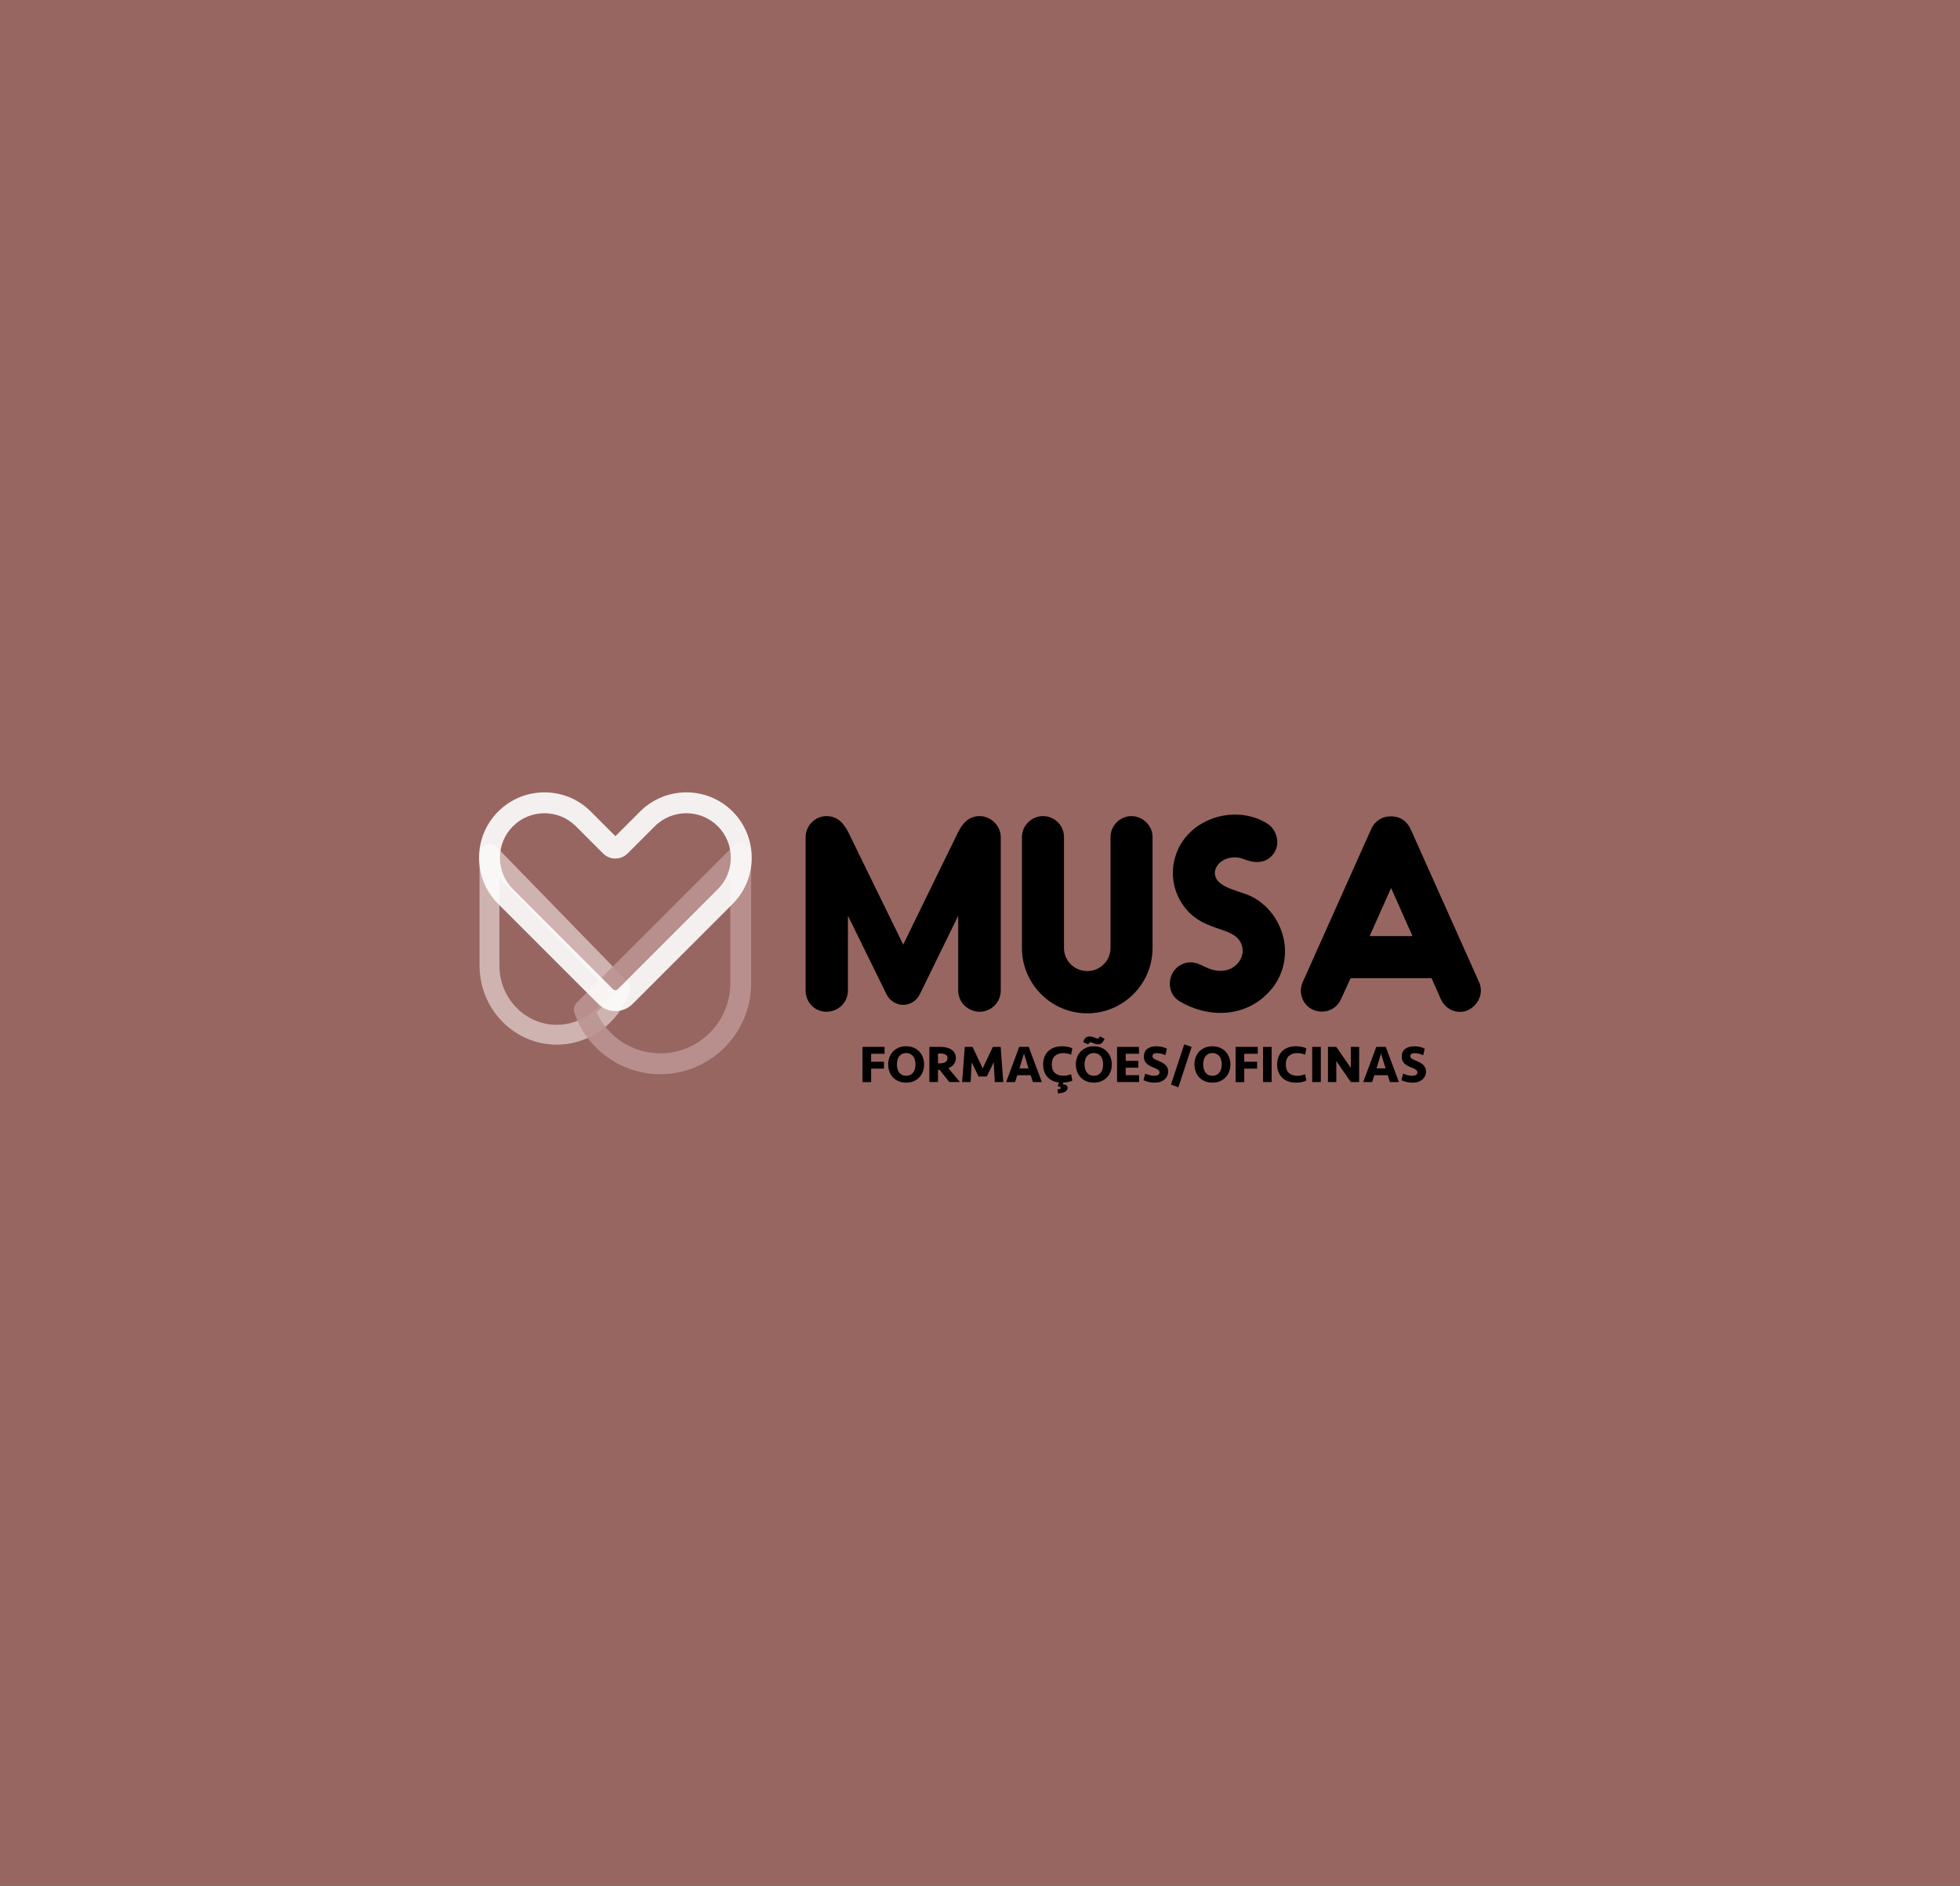 <?xml version="1.0" encoding="UTF-8"?>
<svg id="Camada_2" data-name="Camada 2" xmlns="http://www.w3.org/2000/svg" viewBox="0 0 557 536">
  <rect x="0" y="0" width="557" height="536" fill="#333333" stroke="none"/>
  <defs>
    <style>
      .cls-1 {
        fill: #fff;
      }

      .cls-1, .cls-2, .cls-3, .cls-4 {
        opacity: .9;
      }

      .cls-2 {
        fill: #a36c66;
      }

      .cls-3 {
        fill: #d5bcb9;
      }

      .cls-4 {
        fill: #bc9490;
      }
    </style>
  </defs>
  <g id="Camada_1-2" data-name="Camada 1">
    <rect class="cls-2" width="557" height="536"/>
    <g>
      <path d="m284.4,237.97v43.59c0,3.31-2.71,6.01-6.01,6.01s-6.09-2.71-6.09-6.01v-21.27l-10.9,22.32c-.98,1.95-2.86,3.01-4.73,3.01s-3.83-1.13-4.73-3.01l-10.97-22.32v21.27c0,3.31-2.71,6.01-6.09,6.01s-5.94-2.71-5.94-6.01v-43.59c0-3.31,2.71-6.01,5.94-6.01s4.96,2.18,6.24,4.66c.45.9,9.69,19.91,15.56,31.86,5.79-11.95,15.1-30.89,15.56-31.86,1.2-2.48,3.01-4.66,6.16-4.66s6.01,2.71,6.01,6.01Z"/>
      <path d="m308.98,288.02c-10.22,0-18.56-8.34-18.56-18.56v-31.56c0-3.23,2.71-5.94,6.01-5.94s5.94,2.71,5.94,5.94v31.56c0,3.61,2.93,6.54,6.61,6.54s6.61-2.93,6.61-6.54v-31.56c0-3.23,2.71-5.94,5.94-5.94s6.01,2.71,6.01,5.94v31.56c0,10.22-8.34,18.56-18.56,18.56Z"/>
      <path d="m360.83,281.71c-7.21,8.04-18.26,7.44-25.78,2.78-2.78-1.73-3.38-5.56-1.58-8.34.98-1.5,2.71-2.48,4.51-2.63,2.18-.15,3.98,1.2,6.01,1.95,2.78.9,5.71.6,7.74-1.65,2.4-2.71,1.65-6.69-1.65-8.34-2.71-1.58-8.12-2.1-12.1-6.09-3.01-3.01-4.73-7.21-4.66-11.5.08-5.79,3.23-11.05,8.49-13.98,5.49-3.08,12.62-3.31,18.19.08,2.86,1.73,3.83,5.64,2.18,8.27-1.8,2.86-4.88,3.46-8.64,1.95-4.58-1.88-9.47,1.58-8.04,5.19,1.2,3.08,7.14,3.91,10.15,5.41,5.41,2.71,8.94,8.27,9.47,14.13.38,4.58-1.05,9.24-4.28,12.78Z"/>
      <path d="m417.34,287.04c-2.48,1.28-6.31.45-7.89-3.08l-2.63-5.94h-23l-2.71,5.94c-1.58,3.46-5.26,4.21-7.89,3.08-3.01-1.28-4.36-4.88-3.01-7.89l19.46-43.51c.6-1.43,1.8-2.56,3.16-3.16,1.5-.6,3.38-.6,4.88,0,1.43.6,2.48,1.73,3.16,3.16l19.46,43.51c1.35,3.01-.08,6.39-3.01,7.89Zm-15.93-20.97l-6.09-13.68-6.09,13.68h12.17Z"/>
    </g>
    <path class="cls-3" d="m158.21,296.92c-12.09,0-21.93-10.08-21.93-22.47v-31.75c0-1.15.7-2.18,1.76-2.61,1.06-.43,2.28-.18,3.08.65l37.15,38.2c.74.76.99,1.87.65,2.87-3.05,9.04-11.38,15.11-20.72,15.11Zm-16.29-47.27v24.8c0,9.28,7.31,16.83,16.29,16.83,6.37,0,12.11-3.84,14.76-9.71l-31.04-31.92Z"/>
    <path class="cls-4" d="m187.65,305.32c-10.98,0-20.78-6.97-24.39-17.34-.37-1.07-.1-2.27.7-3.07l44.44-44.44c.85-.85,2.12-1.1,3.23-.64,1.11.46,1.83,1.54,1.83,2.74v36.93c0,14.24-11.58,25.82-25.82,25.82Zm-18.11-17.59c3.2,7.04,10.26,11.66,18.11,11.66,10.97,0,19.89-8.92,19.89-19.89v-29.77l-38,38Z"/>
    <path class="cls-1" d="m174.89,287.38c-1.76,0-3.52-.67-4.86-2.01l-28.44-28.44c-3.51-3.51-5.45-8.18-5.45-13.14s1.93-9.63,5.45-13.14c7.25-7.25,19.04-7.25,26.28,0l7.02,7.02,7.02-7.02c7.25-7.25,19.04-7.25,26.28,0,7.25,7.25,7.25,19.04,0,26.28l-28.44,28.44c-1.34,1.34-3.1,2.01-4.86,2.01Zm-20.16-56.24c-3.24,0-6.48,1.23-8.95,3.7-2.39,2.39-3.71,5.57-3.71,8.95s1.32,6.56,3.71,8.95h0s28.44,28.44,28.44,28.44c.37.37.96.37,1.33,0l28.44-28.44c4.93-4.93,4.93-12.96,0-17.9-4.93-4.93-12.96-4.93-17.9,0l-7.74,7.74c-.93.93-2.16,1.44-3.48,1.44s-2.55-.51-3.48-1.44l-7.74-7.74c-2.47-2.47-5.71-3.7-8.95-3.7Z"/>
    <g>
      <path d="m245.1,307.55v-9.99h6.29v1.95h-3.83v2.27h3.65v1.95h-3.65v3.83h-2.46Z"/>
      <path d="m262.62,302.55c0,.71-.12,1.38-.35,2s-.56,1.17-1,1.64c-.44.47-.97.84-1.6,1.12-.63.27-1.35.41-2.16.41s-1.53-.14-2.17-.41c-.64-.28-1.17-.65-1.61-1.12-.44-.47-.77-1.02-.99-1.64s-.34-1.29-.34-2,.11-1.38.34-2,.55-1.17.99-1.64.97-.84,1.61-1.12c.63-.28,1.36-.41,2.17-.41s1.53.14,2.16.41,1.16.65,1.6,1.12.77,1.02,1,1.64.35,1.29.35,2Zm-5.1,3.22c.43,0,.81-.08,1.14-.24.33-.16.61-.38.83-.67.22-.29.39-.62.5-1.02.11-.39.17-.83.17-1.3s-.05-.9-.17-1.3c-.11-.39-.28-.73-.5-1.02s-.5-.51-.83-.67-.71-.24-1.14-.24-.82.08-1.15.24-.6.38-.82.67c-.23.29-.39.62-.5,1.02-.11.4-.16.83-.16,1.3s.05.9.16,1.3c.11.4.28.74.5,1.02.22.28.5.51.82.67.32.16.71.24,1.15.24Z"/>
      <path d="m271.64,300.72c0,.67-.19,1.25-.56,1.75s-.9.88-1.57,1.14l3.29,3.93h-3.03l-2.75-3.47h-.45v3.47h-2.46v-9.99h3.18c.62,0,1.2.06,1.72.2.53.13.99.32,1.38.58.39.26.7.59.91.98.22.4.33.86.33,1.4Zm-2.37.04c0-.45-.18-.78-.53-1-.35-.21-.84-.32-1.47-.32h-.71v2.8h.6c.66,0,1.18-.13,1.54-.39.37-.26.56-.62.56-1.09Z"/>
      <path d="m280.46,305.96h-2.37l-1.95-4.01-.3,5.6h-2.42l.75-9.99h2.22l2.88,6.11,2.88-6.11h2.22l.75,9.99h-2.42l-.3-5.6-1.95,4.01Z"/>
      <path d="m292.91,305.61h-3.82l-.62,1.94h-2.54l3.72-9.99h2.7l3.72,9.99h-2.54l-.63-1.94Zm-3.2-1.95h2.57l-1.28-4.21-1.29,4.21Z"/>
      <path d="m303.39,309.24c0,.25-.07.47-.22.65-.14.19-.34.34-.59.46s-.54.22-.86.29c-.32.07-.67.12-1.04.13l-.18-1.11c.23-.02.45-.06.65-.13.2-.06.3-.17.3-.32,0-.08-.03-.15-.08-.2s-.13-.1-.22-.13c-.09-.03-.19-.05-.29-.07-.11-.02-.21-.04-.31-.04l.38-1.11c-.74-.08-1.39-.26-1.95-.55-.56-.29-1.03-.66-1.4-1.1-.38-.44-.66-.96-.85-1.55-.19-.59-.29-1.22-.29-1.9,0-.75.12-1.44.35-2.07.23-.63.57-1.18,1.02-1.64.45-.46,1.01-.82,1.68-1.08s1.45-.39,2.33-.39c.52,0,1.04.05,1.57.15s.98.24,1.36.43l-.36,1.8c-.3-.12-.64-.22-1.03-.31-.38-.08-.77-.13-1.15-.13-1.02,0-1.82.27-2.42.8-.59.53-.88,1.34-.88,2.42s.29,1.89.88,2.42c.59.53,1.4.8,2.42.8.38,0,.76-.04,1.15-.13.38-.08.73-.19,1.03-.31l.36,1.81c-.35.17-.75.3-1.21.4s-.92.15-1.4.17l-.12.48c.18,0,.35.02.52.06.17.04.31.1.44.19.13.08.23.19.31.32.08.13.12.29.12.48Z"/>
      <path d="m315.96,302.55c0,.71-.12,1.38-.35,2-.23.62-.56,1.17-1,1.64-.44.47-.97.84-1.6,1.12-.63.27-1.35.41-2.16.41s-1.53-.14-2.17-.41c-.63-.28-1.17-.65-1.61-1.12-.43-.47-.76-1.02-.99-1.64-.22-.62-.34-1.29-.34-2s.11-1.38.34-2c.23-.62.56-1.17.99-1.64.44-.47.97-.84,1.61-1.12s1.36-.41,2.17-.41,1.53.14,2.16.41c.63.28,1.16.65,1.6,1.12.43.47.77,1.02,1,1.64.23.62.35,1.29.35,2Zm-3.84-5.72c-.24,0-.45-.02-.64-.07-.19-.04-.4-.12-.65-.22-.2-.08-.37-.15-.51-.2-.14-.05-.28-.08-.41-.08-.18,0-.31.05-.4.17s-.18.25-.26.41l-1.42-.63c.17-.58.4-.99.68-1.24s.66-.38,1.12-.38c.24,0,.46.02.67.07s.43.12.68.23c.2.08.38.15.53.2.15.05.29.08.42.08.17,0,.3-.06.4-.18.1-.12.19-.26.28-.44l1.29.72c-.23.51-.48.9-.75,1.16-.27.27-.61.4-1.02.4Zm-1.26,8.94c.43,0,.81-.08,1.14-.24.33-.16.61-.38.83-.67.23-.29.39-.62.5-1.02.11-.39.16-.83.16-1.3s-.05-.9-.16-1.3c-.11-.39-.28-.73-.5-1.02-.22-.29-.5-.51-.83-.67s-.71-.24-1.14-.24-.82.08-1.15.24c-.33.16-.6.38-.83.67s-.39.62-.5,1.02c-.11.4-.17.83-.17,1.3s.05.9.17,1.3c.11.4.28.74.5,1.02.22.28.5.51.83.67.32.16.71.24,1.15.24Z"/>
      <path d="m317.45,297.56h6.23v1.95h-3.77v2.01h3.59v1.95h-3.59v2.13h3.81v1.95h-6.27v-9.99Z"/>
      <path d="m331.97,304.56c0,.44-.09.85-.26,1.24s-.43.72-.76,1c-.33.29-.73.51-1.2.68-.47.17-1.01.25-1.61.25-.55,0-1.1-.06-1.65-.18-.55-.12-1.06-.29-1.53-.53l.5-1.88c.35.17.74.32,1.18.44.44.12.92.19,1.43.19.42,0,.77-.08,1.04-.23.27-.15.41-.41.41-.76,0-.25-.12-.48-.35-.68s-.66-.42-1.28-.65c-.98-.37-1.7-.79-2.14-1.27-.45-.47-.68-1.08-.68-1.82,0-.97.32-1.71.95-2.22s1.51-.76,2.63-.76c.57,0,1.12.06,1.63.19.52.13.96.29,1.32.49l-.42,1.85c-.35-.17-.73-.31-1.15-.41-.42-.11-.84-.16-1.28-.16-.37,0-.67.06-.89.19s-.34.34-.34.64c0,.14.02.26.06.36.04.1.11.2.22.29s.25.18.44.27c.19.09.43.2.72.32.42.17.82.35,1.19.54.37.19.69.41.96.66s.48.54.64.86c.16.32.23.7.23,1.12Z"/>
      <path d="m336.53,296.84l2.12.72-3.78,11.49-2.1-.79,3.77-11.42Z"/>
      <path d="m349.66,302.55c0,.71-.12,1.38-.35,2s-.56,1.17-1,1.64c-.44.47-.97.84-1.6,1.12-.63.27-1.35.41-2.16.41s-1.53-.14-2.17-.41c-.64-.28-1.17-.65-1.61-1.12-.44-.47-.77-1.02-.99-1.64s-.34-1.29-.34-2,.11-1.38.34-2,.55-1.17.99-1.64.97-.84,1.61-1.12c.63-.28,1.36-.41,2.17-.41s1.53.14,2.16.41,1.16.65,1.6,1.12.77,1.02,1,1.64.35,1.29.35,2Zm-5.1,3.22c.43,0,.81-.08,1.14-.24.33-.16.61-.38.83-.67.22-.29.39-.62.5-1.02.11-.39.17-.83.17-1.3s-.05-.9-.17-1.3c-.11-.39-.28-.73-.5-1.02s-.5-.51-.83-.67-.71-.24-1.14-.24-.82.08-1.15.24-.6.38-.82.67c-.23.29-.39.62-.5,1.02-.11.4-.16.83-.16,1.3s.05.9.16,1.3c.11.4.28.74.5,1.02.22.28.5.51.82.67.32.16.71.24,1.15.24Z"/>
      <path d="m351.14,307.55v-9.99h6.29v1.95h-3.83v2.27h3.65v1.95h-3.65v3.83h-2.46Z"/>
      <path d="m361.39,307.55h-2.46v-9.99h2.46v9.99Z"/>
      <path d="m368.32,297.38c.52,0,1.04.05,1.57.15s.98.24,1.36.43l-.36,1.8c-.3-.12-.64-.22-1.03-.31-.38-.08-.77-.13-1.15-.13-1.02,0-1.82.27-2.42.8-.59.53-.88,1.34-.88,2.43s.29,1.89.88,2.43c.59.53,1.4.8,2.42.8.38,0,.76-.04,1.15-.13.38-.08.73-.19,1.03-.31l.36,1.8c-.38.19-.83.33-1.36.43-.53.1-1.05.15-1.57.15-.88,0-1.66-.13-2.33-.39s-1.23-.62-1.68-1.08c-.45-.46-.79-1.01-1.02-1.63-.23-.63-.35-1.32-.35-2.07s.12-1.44.35-2.07c.23-.63.57-1.18,1.02-1.64.45-.46,1.01-.82,1.68-1.08s1.45-.39,2.33-.39Z"/>
      <path d="m375.36,307.55h-2.46v-9.99h2.46v9.99Z"/>
      <path d="m383.88,307.55l-4.12-5.96v5.96h-2.37v-9.99h2.37l4.12,5.96v-5.96h2.37v9.99h-2.37Z"/>
      <path d="m394.38,305.61h-3.82l-.62,1.94h-2.54l3.72-9.99h2.7l3.72,9.99h-2.54l-.63-1.94Zm-3.2-1.95h2.57l-1.28-4.21-1.29,4.21Z"/>
      <path d="m405.26,304.56c0,.44-.09.85-.26,1.24-.18.38-.43.72-.76,1-.33.29-.73.51-1.2.68-.47.17-1.01.25-1.61.25-.55,0-1.1-.06-1.65-.18-.55-.12-1.06-.29-1.53-.53l.49-1.88c.35.17.75.32,1.19.44s.92.19,1.43.19c.42,0,.77-.08,1.04-.23.27-.15.4-.41.4-.76,0-.25-.12-.48-.35-.68-.24-.21-.66-.42-1.28-.65-.98-.37-1.7-.79-2.15-1.27-.45-.47-.67-1.08-.67-1.82,0-.97.32-1.71.95-2.22.63-.51,1.51-.76,2.63-.76.57,0,1.12.06,1.63.19.52.13.96.29,1.32.49l-.42,1.85c-.35-.17-.73-.31-1.15-.41-.41-.11-.84-.16-1.28-.16-.37,0-.67.06-.89.19-.22.12-.34.34-.34.64,0,.14.02.26.06.36.04.1.11.2.22.29.1.09.25.18.44.27s.43.2.72.32c.42.17.81.35,1.19.54.37.19.69.41.96.66.27.25.48.54.64.86s.23.7.23,1.12Z"/>
    </g>
  </g>
</svg>